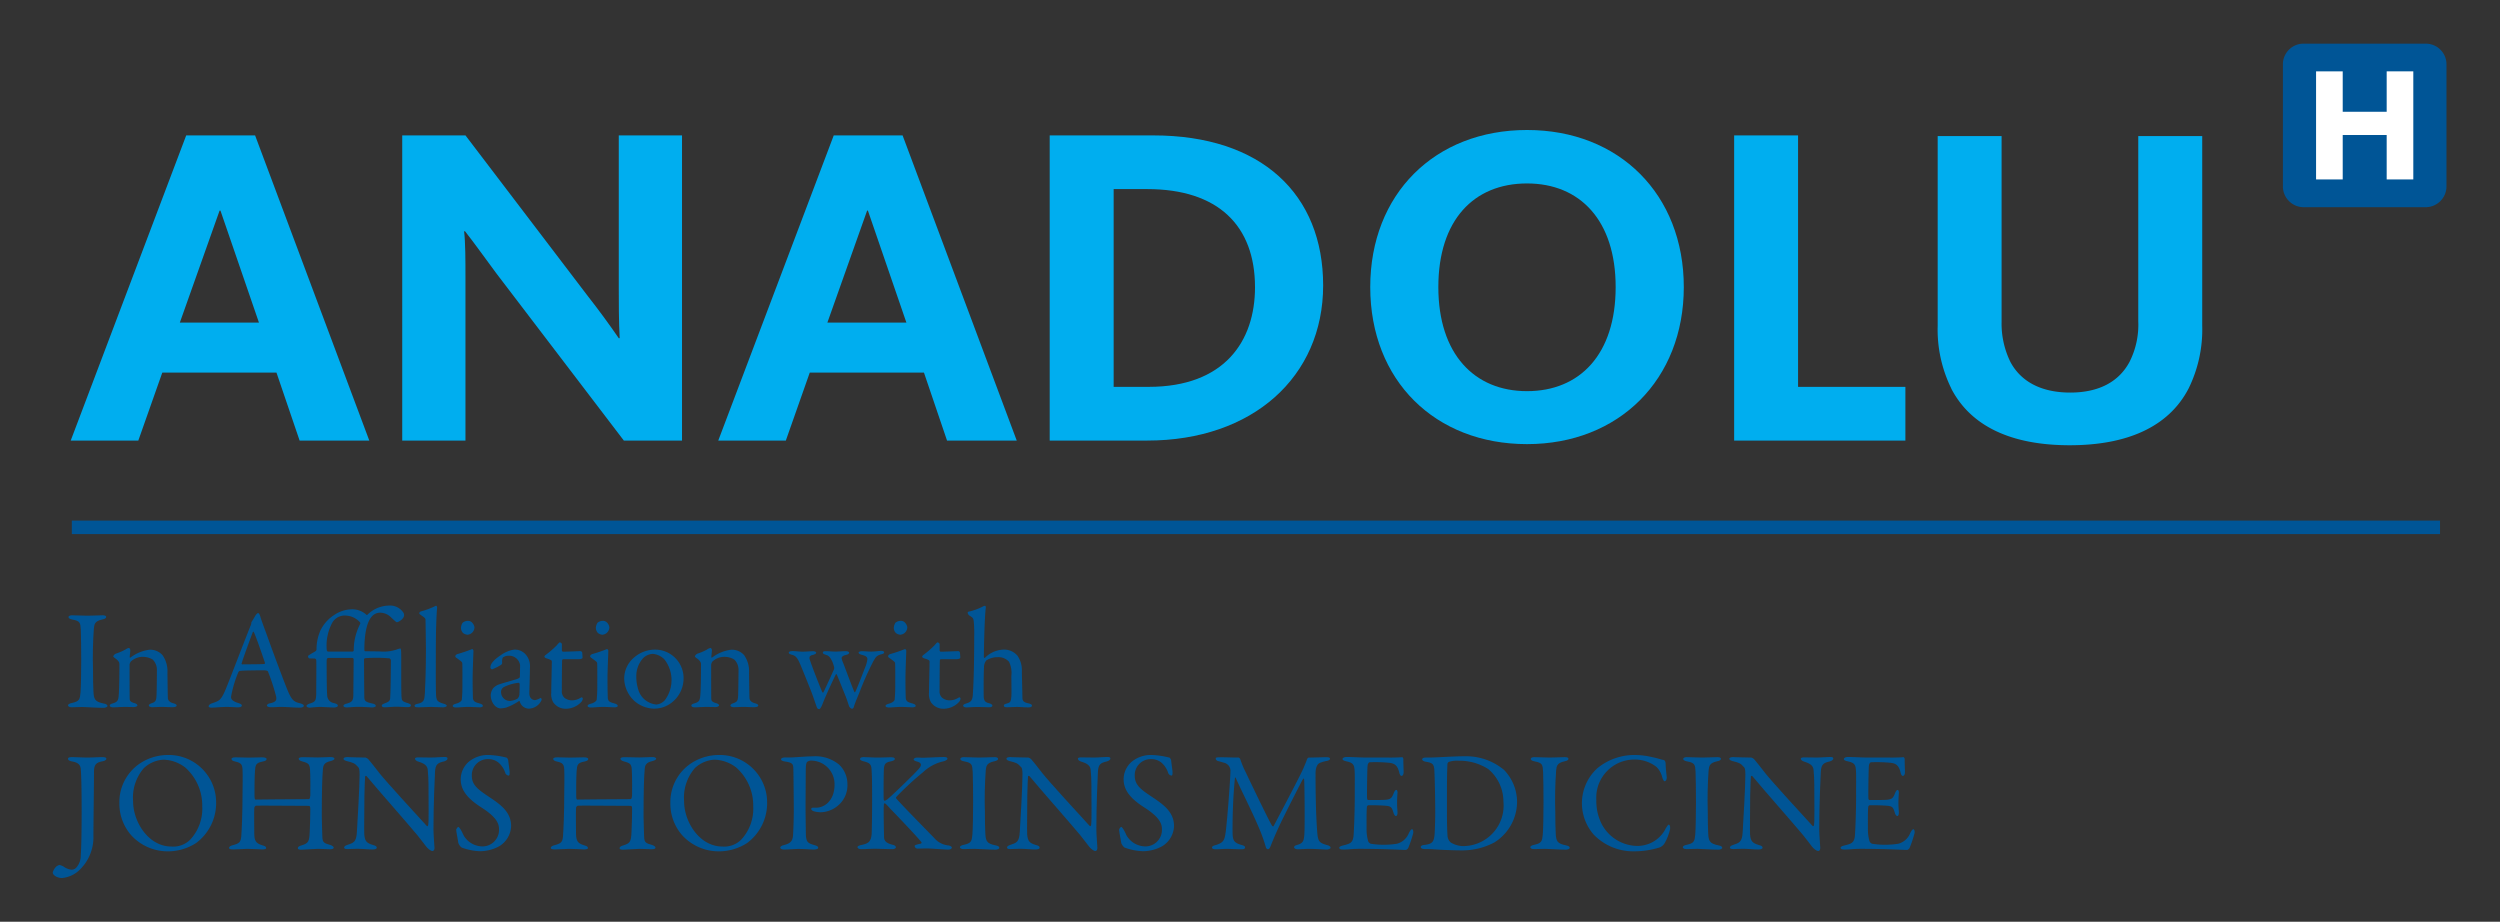 <svg xmlns="http://www.w3.org/2000/svg" id="katman_1" viewBox="0 0 1133.3 417.83"><rect x="0" y="0" width="1133.3" height="417.83" fill="#333333" stroke="none"/><defs><style>.cls-1{fill:none}.cls-2{fill:#00aeef}.cls-3{fill:#fff}.cls-4{fill:#005596}</style></defs><g id="Group_1"><g id="Group_3"><g id="Group_1-2"><path id="Path_1" d="M1101.57 19.98c-.62-.13-1.26-.19-1.89-.19h-55.44c-5.17 0-9.36 4.2-9.36 9.37v55.39a9.454 9.454 0 0 0 9.36 9.38h55.43c5.16-.05 9.32-4.22 9.37-9.38V29.16c0-4.44-3.12-8.27-7.47-9.17" class="cls-4"/><path id="Path_2" d="M1081.93 50.67H1062V32.35h-12.08v48.99H1062V61.2h19.93v20.14H1094v-49h-12.07v18.32Z" class="cls-3"/><path id="Path_3" d="m115.64 61.38 51.77 138.34h-31.59l-10.49-30.81H73.57L62.7 199.72H32.06L84.41 61.38h31.23Zm1.75 84.87L99.94 95.48h-.4l-18.02 50.77h35.87Z" class="cls-2"/><path id="Path_4" d="m282.8 199.72-57.78-75.78c-5.02-6.71-9.41-13.01-14.22-19.11h-.42c.62 5.04.62 13.65.62 20.36v74.53h-28.66V61.37H211l55.46 72.84c4.88 6.22 9.56 12.59 14.04 19.11h.41c-.41-7.35-.41-16.58-.41-23.1V61.37h28.67v138.35h-26.38Z" class="cls-2"/><path id="Path_5" d="m409.16 61.38 51.75 138.34h-31.6l-10.46-30.81h-51.77l-10.85 30.81H325.6l52.35-138.34h31.2Zm1.73 84.87-17.45-50.77h-.36l-18.02 50.77h35.83Z" class="cls-2"/><path id="Path_6" d="M475.85 61.38h46.97c49.06 0 76.99 26.65 76.99 68.02s-31.95 70.32-79.75 70.32h-44.21V61.38Zm44.85 113.99c34.47 0 48.22-20.8 48.22-45.14 0-27.92-16.71-44.51-48.86-44.51h-15.22v89.65h15.86Z" class="cls-2"/><path id="Path_7" d="M621.16 130.13c0-42.12 29.2-71.2 71.07-71.2s71.07 29.28 71.07 71.2-29.4 71.2-71.07 71.2-71.07-28.84-71.07-71.2m111.25 0c0-30.12-16.07-46.97-40.19-46.97s-40.19 16.63-40.19 46.97 16.29 47.19 40.19 47.19 40.19-16.64 40.19-47.19" class="cls-2"/><path id="Path_8" d="M786.12 61.37h28.98v114h48.65v24.35h-77.63V61.37Z" class="cls-2"/><path id="Path_9" d="M884.54 176.06a60.522 60.522 0 0 1-6.15-28.49V61.68h28.97v84.22a39.47 39.47 0 0 0 4.03 18.24c4.85 9.01 14.18 13.82 27.07 13.82s21.99-4.81 26.85-13.82c2.9-5.7 4.28-12.05 4.01-18.44V61.68h28.99v85.89c.3 9.86-1.81 19.64-6.15 28.49-9.09 17.6-28.13 25.78-53.93 25.78s-44.64-8.18-53.73-25.78" class="cls-2"/></g><path id="Rectangle_1" d="M32.56 236h1073.55v6.1H32.56V236Z" class="cls-4"/><g id="Group_2"><path id="Path_10" d="M36.62 285.42c-.19-2.95-.19-3.92-3.78-4.56-1.42-.26-1.8-.71-1.8-1.16s.71-.78 1.61-.78c1.67 0 4.89.19 7.01.19 3.15 0 4.63-.19 6.88-.19 1.03 0 1.6.26 1.6.78s-.64.9-1.67 1.09c-3.73.77-3.67 2.36-3.92 4.12-.45 6.29-.58 12.61-.38 18.91 0 3.54.06 7.53.19 9.58.19 3.48.52 4.69 4.69 5.53 1.16.19 1.67.64 1.67 1.1s-.95.84-1.74.84c-3.28 0-7.84-.38-9.58-.38-1.93 0-2.51.13-4.89.13-1.22 0-1.67-.47-1.67-.9s.64-.84 1.93-1.09c3.21-.71 3.48-1.67 3.73-4.69.19-2.25.32-8.94.32-14.41 0-3.99-.07-11.96-.19-14.08" class="cls-4"/><path id="Path_11" d="M52.57 296.29c1.49-.48 2.94-1.1 4.31-1.86.46-.34.99-.58 1.54-.71.33 0 .64.71.64.95 0 1.1-.26 2.64-.26 3.21 0 .32.32.19.38.19 2.51-1.93 5.48-3.15 8.62-3.54 2.22-.1 4.36.8 5.85 2.44 1.6 2.3 2.39 5.05 2.26 7.85 0 1.22.13 10.8.19 11.71s.78 1.8 2.36 2.25c1.22.32 1.61.64 1.61 1.1s-.9.71-1.93.71c-1.48 0-2.95-.13-4.76-.13-1.61 0-3.6.13-4.43.13-.58 0-1.48-.26-1.48-.78s.71-.84 1.48-1.09c1.54-.58 1.86-1.1 1.99-3.21s.19-9.9.19-11.77c.04-1.78-.66-3.51-1.92-4.76a8.781 8.781 0 0 0-4.12-1.22c-2.1-.09-4.16.64-5.72 2.06-.36.44-.59.98-.64 1.55 0 .84 0 14.66.06 15.44.06.9.32 1.42 2.36 2 .64.19 1.15.58 1.15.95s-.71.77-1.61.77c-.77 0-2.57-.06-3.92-.06-2.36 0-4.26.19-5.34.19-.95 0-1.67-.26-1.67-.84 0-.47.64-.77 1.35-.95 2.12-.64 2.51-1.29 2.7-3.6.19-1.93.32-7.53.32-14.08 0-.71-.13-1.35-1.54-2.51-.84-.58-1.22-.9-1.22-1.09 0-.47.71-1.09 1.16-1.29" class="cls-4"/><path id="Path_12" d="M118.04 279.62c.52 1.74 1.61 4.63 2.84 7.98 3.34 9.39 8.17 22.12 9.26 24.76 2.12 5.27 3.15 5.79 6.04 6.5 1.03.32 1.54.64 1.54 1.09s-.47.84-2.06.84c-2.12 0-5.27-.32-8.1-.32-2.06 0-2.95.13-4.56.13s-1.99-.47-1.99-.78.38-.84 1.54-1.03c3.09-.64 2.84-1.93 2.57-3.28-.98-3.73-2.18-7.41-3.6-11-.06-.26-.32-.64-2.18-.64-3.54 0-9.2.07-10.55.26-.26 0-.58.32-.71.51a51.426 51.426 0 0 0-3.34 11.25c0 .78.26 1.86 3.15 2.77 1.1.32 1.74.71 1.74 1.16 0 .64-.95.84-1.8.84-1.09 0-2.7-.19-5.08-.19s-5.72.32-6.69.32c-1.16 0-1.48-.26-1.48-.64s.44-.95 1.42-1.29c3.21-1.1 4.05-1.29 5.91-5.47 1.48-3.28 8.81-22.69 11.64-29.65.22-.42.35-.88.39-1.35-.02-.18.03-.36.13-.52.58-.77 1.48-2.44 1.93-3.15.44-.51.71-.77 1.03-.77s.52.26 1.03 1.67m2.05 20.84c-1.09-3.28-4.43-12.93-5.02-13.83-.19-.38-.32-.44-.52 0-1.16 3.09-4.5 12.09-5.02 14.08-.08.16-.02.36.14.44.06.03.12.04.18.03 2.57-.06 7.91 0 10.03-.19.15-.12.23-.32.19-.51" class="cls-4"/><path id="Path_13" d="M148.71 298.28c-.45 0-.64.71-.64 1.48 0 1.03 0 13.71.26 15.3a3.592 3.592 0 0 0 3.09 3.67c1.16.32 1.74.64 1.74 1.16s-.9.84-1.86.84c-.84 0-4.76-.26-6.05-.26-2.12 0-4.31.32-4.83.32-.78 0-1.48-.32-1.48-.78 0-.32.64-.84 1.35-1.03 2.84-.84 2.89-1.42 3.08-4.37-.06-2 .13-12.16 0-15.37a.827.827 0 0 0-.71-.71l-2.32-.06c-.44 0-.71-.52-.71-1.16.97-.68 1.98-1.3 3.02-1.86.58-.38.84-.58.84-1.09-.02-2.97.6-5.91 1.8-8.62 1.41-2.87 3.59-5.3 6.3-7.01a14.71 14.71 0 0 1 7.53-2.51c2.55-.16 5.06.73 6.95 2.44.12.14.33.16.47.04.01-.01.03-.02.04-.04 2.48-2.49 5.81-3.96 9.32-4.12 2.61-.31 5.18.79 6.76 2.89.34.42.52.94.52 1.48 0 1.54-2.44 3.15-3.28 3.15-.32 0-1.16-.84-2.44-2a7.138 7.138 0 0 0-5.08-2.32c-1.56-.02-3.03.7-3.99 1.93-1.55 1.8-3.22 6.05-3.22 14.92 0 .19 0 .64.52.64 1.55 0 3.73.06 6.17.06 2.67.29 5.37 0 7.91-.84.55-.24 1.14-.4 1.74-.47.38 0 .38 2.06.38 5.73 0 12.6 0 14.73.19 16.85.13 1.22.84 1.61 2.84 2.19 1.22.47 1.35.64 1.35 1.1s-.71.71-1.48.71c-1.61 0-3.28-.19-5.02-.19-2.12 0-3.99.26-5.47.26-.71 0-1.22-.26-1.22-.77 0-.39.32-.64 1.35-1.03 1.74-.64 2.36-1.16 2.44-2.26.26-3.99.32-15.24.32-17.23-.03-.4-.28-.74-.64-.9-3.68-.32-7.38-.34-11.06-.07-.28.09-.48.35-.47.64 0 1.48.07 15.18.13 16.01 0 2.44-.19 3.09 3.78 3.92 1.15.26 1.42.78 1.42 1.03 0 .47-.84.71-1.61.71s-4.5-.26-6.17-.26c-2.32 0-3.92.26-5.47.26-.7 0-1.42-.26-1.42-.71s.71-.84 1.29-.95c2.84-.77 3.21-1.48 3.21-4.5 0-2.19.13-11.9.13-15.7a.78.78 0 0 0-.58-.58h-11.02Zm11.06-2.9c.29-.01.53-.23.58-.51-.01-4.21 1-8.36 2.95-12.09.05-.24 0-.5-.13-.71a9.272 9.272 0 0 0-7.39-3.02c-2.09.15-3.99 1.3-5.08 3.09a21.986 21.986 0 0 0-2.58 12.47c0 .26.19.77.64.77h11Z" class="cls-4"/><path id="Path_14" d="M190.96 277.12c2.29-.6 4.51-1.44 6.62-2.51.19-.13.58.39.58.64-.19 1.61-.58 8.87-.58 17.49 0 9.39-.13 21.67.19 23.41.26 1.29.51 2.06 3.28 2.84.95.26 1.48.58 1.48.95s-.9.71-1.67.71c-1.55 0-4.31-.19-5.47-.19-1.48 0-4.31.19-5.67.19s-1.8-.19-1.8-.71.7-.77 1.42-.9c2.96-.64 3.09-1.8 3.28-5.02.13-2.44.47-9.39.47-19.55 0-4.76-.19-11.51-.19-13.44 0-.52-.07-.9-1.55-1.8-1.09-.77-1.29-.95-1.29-1.22s.19-.71.9-.9" class="cls-4"/><path id="Path_15" d="M207.68 296.41c2.16-.62 4.28-1.35 6.37-2.19.26 0 .58.64.58.71 0 .71-.38 9.07-.38 12.73s.06 6.31.13 8.55c.06 2.06 1.48 2.19 3.08 2.7 1.03.32 1.42.64 1.42 1.1s-.77.64-1.48.64c-.47 0-3.67-.19-5.02-.19-2.12 0-4.37.26-5.47.26s-1.67-.26-1.67-.71.47-.71 1.54-1.03c1.48-.38 2.44-1.16 2.58-1.8.2-2.2.29-4.41.26-6.62 0-.13.06-9.26-.07-10.03-.06-.47-.77-.95-2.63-2.32-.39-.26-.52-.47-.52-.71 0-.47.58-.95 1.29-1.1m7.38-11.82a3.43 3.43 0 0 1-3.09 3.15c-.75-.04-1.46-.31-2.06-.77-.61-.63-.95-1.48-.95-2.36.04-.83.3-1.63.77-2.32.71-.57 1.6-.87 2.51-.84 1.74 0 2.84 2 2.84 3.15" class="cls-4"/><path id="Path_16" d="M238.93 297.51a8.11 8.11 0 0 1 1.29 5.34c0 2.51-.26 10.61-.26 11.32 0 2.96 2.06 3.21 2.58 3.21.87-.16 1.69-.48 2.44-.95.19-.12.26 0 .38.19.14.19.21.41.19.64a6.561 6.561 0 0 1-5.79 3.99 4.33 4.33 0 0 1-4.12-3.21c0-.07-.26-.33-.38-.26a25.117 25.117 0 0 1-5.79 2.96c-.84.23-1.7.35-2.57.38-2.26 0-4.44-2.77-4.44-5.98.04-1.2.47-2.35 1.22-3.28.71-.74 1.6-1.29 2.57-1.61.95-.38 6.11-1.8 7.53-2.25 1.42-.45 1.86-.78 1.86-1.16.07-.58.13-4.5.13-5.28-.34-2.5-2.5-4.34-5.02-4.31-.93-.04-1.85.2-2.64.71-.38.19-.58 1.35-.47 2.64-.06.27-.19.51-.38.71-1.32.85-2.72 1.56-4.18 2.12a.956.956 0 0 1-.77-.84c0-1.86 1.8-3.66 4.83-5.67 1.77-1.28 3.82-2.11 5.98-2.44 2.33-.1 4.54 1.05 5.79 3.02m-4.25 19.17c.39-.46.65-1.02.78-1.61.13-1.54.13-3.73.13-5.02a.626.626 0 0 0-.52-.52c-2.3.24-4.54.9-6.62 1.93-.88.48-1.39 1.44-1.29 2.44a4.014 4.014 0 0 0 4.05 3.86 8.25 8.25 0 0 0 3.48-1.09" class="cls-4"/><path id="Path_17" d="M263.18 295.15c.07 0 .71.32.71.52.11.81.17 1.63.19 2.44 0 .58-1.22.71-1.67.71h-7.01c-.27.01-.49.19-.58.44-.07 1.29-.13 10.74-.13 13.83a3.95 3.95 0 0 0 1.09 3.15c1.09.91 2.51 1.35 3.92 1.22a7.01 7.01 0 0 0 3.15-.95c.58-.32.71-.38.95-.38.06 0 .38.13.38.71-.11.62-.42 1.19-.9 1.61a9.65 9.65 0 0 1-6.88 2.84 6.76 6.76 0 0 1-5.67-3.02 7.593 7.593 0 0 1-.84-4.26c0-2.36.26-12.03.26-14.28 0-.47-1.16-.9-2.45-1.29-.51-.19-.9-.51-.9-.7.04-.28.17-.53.38-.71 1.83-1.34 3.55-2.82 5.15-4.43.77-.9 1.22-1.42 1.48-1.42.38.11.71.36.9.71v3.02c.04.27.25.47.52.52 1.42 0 7.65-.26 7.91-.26" class="cls-4"/><path id="Path_18" d="M268.82 296.41c2.16-.62 4.28-1.35 6.37-2.19.26 0 .58.64.58.71 0 .71-.38 9.07-.38 12.73s.06 6.31.13 8.55c.06 2.06 1.48 2.19 3.08 2.7 1.03.32 1.42.64 1.42 1.1s-.78.64-1.48.64c-.47 0-3.67-.19-5.02-.19-2.13 0-4.37.26-5.47.26s-1.67-.26-1.67-.71.47-.71 1.54-1.03c1.48-.38 2.44-1.16 2.58-1.8.2-2.2.29-4.41.26-6.62 0-.13.06-9.26-.07-10.03-.06-.47-.77-.95-2.63-2.32-.39-.26-.52-.47-.52-.71 0-.47.58-.95 1.29-1.1m7.39-11.82a3.43 3.43 0 0 1-3.09 3.15c-.75-.04-1.46-.31-2.06-.77-.61-.63-.95-1.48-.95-2.36a4.5 4.5 0 0 1 .78-2.32c.71-.57 1.6-.87 2.51-.84 1.74 0 2.84 2 2.84 3.15" class="cls-4"/><path id="Path_19" d="M309.87 307.61a13.84 13.84 0 0 1-5.6 11.06c-2.3 1.73-5.1 2.63-7.98 2.57-3.15-.12-6.16-1.3-8.55-3.34a14.245 14.245 0 0 1-4.76-9.84 12.4 12.4 0 0 1 4.51-10.03c2.64-2.3 6.02-3.56 9.52-3.54 7.13.02 12.89 5.82 12.87 12.95v.18m-18.28-9.34a12.098 12.098 0 0 0-3.15 8.23c-.03 1.94.23 3.86.78 5.72a9.45 9.45 0 0 0 8.36 7.14c1.54-.16 2.95-.93 3.92-2.12 3.99-5.5 3.86-12.97-.32-18.33a8.121 8.121 0 0 0-5.4-2.51 6.83 6.83 0 0 0-4.18 1.86" class="cls-4"/><path id="Path_20" d="M316.23 296.29c1.49-.48 2.94-1.1 4.31-1.86.46-.34.99-.58 1.54-.71.33 0 .64.71.64.95 0 1.1-.26 2.64-.26 3.21 0 .32.32.19.38.19 2.51-1.93 5.48-3.15 8.62-3.54 2.22-.1 4.36.8 5.85 2.44 1.6 2.3 2.39 5.05 2.26 7.85 0 1.22.13 10.8.19 11.71.06.9.77 1.8 2.36 2.25 1.22.32 1.61.64 1.61 1.1s-.9.71-1.93.71c-1.48 0-2.95-.13-4.76-.13-1.61 0-3.6.13-4.44.13-.58 0-1.48-.26-1.48-.78s.71-.84 1.48-1.09c1.55-.58 1.89-1.1 2-3.21.1-2.12.19-9.9.19-11.77.04-1.78-.66-3.51-1.93-4.76a8.781 8.781 0 0 0-4.12-1.22c-2.1-.09-4.16.64-5.72 2.06-.36.44-.59.98-.64 1.55 0 .84 0 14.66.06 15.44.06.9.32 1.42 2.36 2 .64.19 1.15.58 1.15.95s-.71.77-1.61.77c-.77 0-2.57-.06-3.92-.06-2.36 0-4.26.19-5.34.19-.95 0-1.67-.26-1.67-.84 0-.47.64-.77 1.35-.95 2.12-.64 2.51-1.29 2.7-3.6.19-1.93.32-7.53.32-14.08 0-.71-.13-1.35-1.54-2.51-.84-.58-1.22-.9-1.22-1.09 0-.47.71-1.09 1.16-1.29" class="cls-4"/><path id="Path_21" d="M368.32 295.19c1.16 0 1.67.38 1.67.7s-.52.78-1.6 1.03c-1.42.26-1.74 1.03-1.16 2.51.77 2.51 5.08 13.5 5.53 14.28.19.38.47.32.58 0 .71-1.42 3.21-6.88 4.5-9.77.21-.4.32-.84.32-1.29-.21-1.07-.56-2.11-1.03-3.09-.7-1.29-1.22-2.32-2.7-2.7-.84-.26-1.42-.51-1.42-1.03s.47-.64 1.55-.64c.9 0 2.84.19 4.31.19 1.16 0 3.09-.19 4.5-.19.95 0 1.55.32 1.55.7s-.47.84-1.55 1.03c-1.67.39-1.86 1.16-1.86 1.42.16.8.42 1.58.77 2.32.39.95 3.6 9.71 4.95 12.86.13.47.39.32.58-.06 1.1-2.32 3.02-7.47 4.31-10.74.53-1.23.9-2.53 1.09-3.86 0-.64-.13-1.42-2.51-2-.58-.19-1.48-.44-1.48-1.03 0-.39.84-.64 1.48-.64s3.02.19 3.99.19c2.12 0 3.73-.32 4.76-.32.78 0 1.35.26 1.35.64 0 .58-.71.78-1.48.95-2.12.64-2.36 1.35-3.41 3.09-2.32 4.49-4.38 9.1-6.17 13.82-1.09 2.7-2.06 4.83-2.7 6.95-.19.64-.52.77-.84.77s-.84-.45-1.22-.95c-.26-.71-1.03-3.21-1.67-4.76-.84-2.06-2.89-7.2-3.99-9.84a.273.273 0 0 0-.47.07c-1.54 3.21-3.92 8.17-5.85 12.99-.26.71-1.03 2.64-1.6 2.64s-.9-.19-1.16-.95c-.13-.32-.95-2.7-1.93-5.53-.47-1.29-4.18-10.61-5.53-13.77-1.03-2.36-1.8-3.85-3.6-4.31-.9-.19-1.61-.58-1.61-.95 0-.58.64-.77 1.86-.77 1.1 0 2.96.26 4.37.26 1.61 0 3.41-.19 4.5-.19" class="cls-4"/><path id="Path_22" d="M403.89 296.41c2.16-.62 4.28-1.35 6.37-2.19.26 0 .58.64.58.71 0 .71-.38 9.07-.38 12.73s.06 6.31.13 8.55c.06 2.06 1.48 2.19 3.08 2.7 1.03.32 1.42.64 1.42 1.1s-.78.64-1.48.64c-.47 0-3.67-.19-5.02-.19-2.12 0-4.37.26-5.47.26s-1.67-.26-1.67-.71.47-.71 1.54-1.03c1.48-.38 2.44-1.16 2.58-1.8.2-2.2.29-4.41.26-6.62 0-.13.06-9.26-.07-10.03-.06-.47-.77-.95-2.63-2.32-.39-.26-.52-.47-.52-.71 0-.47.58-.95 1.29-1.1m7.38-11.82a3.43 3.43 0 0 1-3.09 3.15c-.75-.04-1.46-.31-2.06-.77-.61-.63-.95-1.48-.95-2.36.04-.83.3-1.63.77-2.32.71-.57 1.6-.87 2.51-.84 1.74 0 2.84 2 2.84 3.15" class="cls-4"/><path id="Path_23" d="M434.43 295.15c.07 0 .7.32.7.52.11.81.17 1.63.19 2.44 0 .58-1.22.71-1.67.71h-7.01c-.27.01-.5.19-.58.44-.07 1.29-.13 10.74-.13 13.83a3.95 3.95 0 0 0 1.09 3.15c1.09.91 2.51 1.35 3.92 1.22a7.01 7.01 0 0 0 3.15-.95c.58-.32.7-.38.95-.38.06 0 .38.13.38.71-.11.62-.42 1.19-.9 1.61a9.65 9.65 0 0 1-6.88 2.84 6.76 6.76 0 0 1-5.67-3.02 7.593 7.593 0 0 1-.84-4.26c0-2.36.26-12.03.26-14.28 0-.47-1.16-.9-2.45-1.29-.51-.19-.9-.51-.9-.7.04-.28.17-.53.38-.71 1.83-1.34 3.55-2.82 5.15-4.43.77-.9 1.22-1.42 1.48-1.42.38.11.71.36.9.71v3.02c.04.27.25.47.52.52 1.42 0 7.65-.26 7.91-.26" class="cls-4"/><path id="Path_24" d="M461.37 297.44c1.34 2.06 1.99 4.49 1.86 6.95.07 4.05.19 8.04.26 11.9 0 1.61.84 2.12 2.51 2.51 1.29.26 1.8.64 1.8 1.03 0 .58-.51.84-1.74.84-2.18 0-2.89-.19-5.08-.19-1.48 0-2.77.13-4.63.13-.95 0-1.29-.32-1.29-.78s.58-.7 1.35-.9c1.61-.51 1.8-.7 2.06-3.15.13-1.22 0-8.29 0-9.32.27-2.2-.09-4.43-1.03-6.43a6.473 6.473 0 0 0-5.2-2.12c-1.82-.02-3.61.49-5.14 1.48-.69.9-1.06 2.01-1.03 3.15-.19 2.7-.19 11.06-.13 13.38.13 2.12 1.03 2.51 2.51 2.89.9.26 1.42.71 1.42 1.03 0 .58-.71.78-1.61.78-.52 0-3.74-.13-5.28-.13s-3.78.19-4.89.19c-.58 0-1.48-.19-1.48-.84 0-.32.52-.7 1.87-1.09 1.67-.58 2.32-1.29 2.51-3.67.19-2.7.64-10.16.64-26.62.07-2.19 0-4.38-.19-6.57-.19-1.67-.32-1.8-2.12-2.95-.39-.32-.62-.79-.64-1.29 0-.14.07-.27.19-.32a27.13 27.13 0 0 0 6.43-2.25c.37-.23.79-.4 1.22-.47.26 0 .38.51.38.71-.64 4.63-.9 20.64-.9 22.51 0 .39.39.47.47.39 2.15-2.2 5.03-3.53 8.1-3.73 2.62-.21 5.18.9 6.82 2.95" class="cls-4"/><path id="Path_25" d="M25.37 392.94c.45-.38.97-.66 1.54-.84.7.15 1.37.41 1.99.78a7.26 7.26 0 0 0 3.34 1.35c1.02.09 2-.38 2.58-1.22a8.146 8.146 0 0 0 1.8-5.34c.26-3.99.39-10.94.39-20.07s-.13-15.82-.39-18.91c-.12-1.29-.51-2.89-3.78-3.48-1.48-.26-2-.71-2-1.22s.51-.77 1.74-.77c2 0 4.31.19 7.14.19 2.26 0 4.76-.19 6.75-.19.78 0 1.74.13 1.74.64 0 .64-.58 1.03-1.93 1.29-2.58.52-3.67 1.42-3.67 4.69 0 5.27-.26 23.61-.26 29.14.18 6.09-2.36 11.93-6.93 15.96a13.198 13.198 0 0 1-7.33 3.09c-2.12 0-4.18-1.29-4.18-2.51.26-.97.77-1.86 1.48-2.57" class="cls-4"/><path id="Path_26" d="M97.97 363.55c.18 7.34-3.23 14.3-9.13 18.65a23.615 23.615 0 0 1-12.67 3.73c-6.36.04-12.44-2.63-16.72-7.33-3.5-4.03-5.4-9.2-5.34-14.54-.14-6.77 2.96-13.2 8.36-17.3 3.83-2.83 8.43-4.4 13.19-4.5 11.87-.44 21.86 8.82 22.3 20.69 0 .19.01.39.01.58m-32.62-15.49a20.474 20.474 0 0 0-5.02 15.13c0 9.58 7.09 20.58 17.37 20.58 3.15.25 6.25-.88 8.51-3.09 3.81-4.11 5.78-9.59 5.47-15.18.11-6.73-2.74-13.17-7.78-17.62a17.04 17.04 0 0 0-9.64-3.48c-3.3.14-6.44 1.44-8.87 3.67" class="cls-4"/><path id="Path_27" d="M116.04 362.46c3.78 0 12.54-.19 23.93-.19.38 0 .58-.38.7-1.67.06-.84.06-9.26-.12-11.77-.19-2.36-.64-2.89-3.54-3.66-.9-.26-1.61-.64-1.61-1.22 0-.47.64-.71 2-.71.84 0 4.95.13 6.57.13 2.18 0 5.14-.19 5.85-.19 1.03 0 1.8.26 1.8.77 0 .32-.52.78-1.89 1.09-2.69.64-3.21 1.8-3.34 3.67-.33 3.28-.52 10.29-.52 21.23 0 2.84.26 8.55.26 9.52.13 2.51.78 2.77 3.67 3.6.9.32 1.48.77 1.48 1.22s-.58.71-1.8.71c-1.03 0-3.35-.19-5.34-.19-1.42 0-6.24.38-7.53.38-.95 0-1.61-.13-1.61-.71s.71-.95 1.42-1.16c3.48-1.03 3.78-1.74 3.99-6.31.13-2.7.26-7.13.26-10.35 0-1.16-.26-1.35-.77-1.35-9.97 0-22.64-.19-23.93-.06-.41.22-.68.63-.7 1.1-.13 1.67 0 9.9 0 11.77.06 3.02.77 4.18 3.47 5.02 1.42.39 1.86.64 1.93 1.29.06.52-1.03.64-1.86.64-.47 0-4.37-.26-6.69-.26-1.48 0-4.18.26-6.36.26-1.42 0-1.93-.26-1.93-.64 0-.64.78-1.03 1.48-1.22 3.28-.84 3.78-1.48 4.06-3.99.19-2.63.58-9.9.58-20.39 0-1.16.13-7.09 0-9.91-.12-2.19-.51-3.09-3.21-3.67-1.35-.26-1.8-.71-1.8-1.22s.84-.71 1.89-.71c1.8 0 4.17.13 5.85.13 2.7 0 4.63-.13 6.11-.13 1.36 0 2.06.32 2.06.71 0 .64-.51.95-1.86 1.22-3.02.58-3.22 1.54-3.41 4.26-.2 2.12-.26 10.61-.2 11.71.07 1.22.26 1.29.71 1.29" class="cls-4"/><path id="Path_28" d="M157.84 343.23c1.42 0 4.57.19 7.85.19.53.13 1 .42 1.35.84.95 1.16 2.58 3.08 5.08 6.37 2.9 3.67 17.04 19.1 21.36 23.8.38.38.64-.26.64-.47.32-2.06.13-8.98.13-18.27 0-2.19-.13-4.43-.32-6.43-.07-1.35-.52-2.89-4.05-3.92-1.29-.39-1.74-.9-1.74-1.42s.9-.58 1.67-.58c1.67 0 3.48.07 5.53.07 2.32 0 4.37-.26 6.05-.26 1.1 0 1.48.19 1.48.71 0 .38-.38.95-1.54 1.29-2.77.64-3.93 1.22-4.12 4.69-.13 2.32-.71 14.99-.71 26.05 0 2.7.47 7.53.47 8.55 0 .64-.32 1.35-.9 1.35-.9 0-2.32-1.29-2.89-2.06-1.09-1.35-2.25-3.02-3.99-5.14-6.05-7.21-17.18-19.75-22.96-26.69-.26-.32-.71-.19-.71.13-.06 1.74-.26 3.54-.32 8.55 0 5.79-.19 15.7-.06 17.69.26 2.95.95 3.92 4.05 4.82 1.35.32 1.61.77 1.61 1.16 0 .64-.84.84-2.06.84-1.86 0-4.57-.32-6.88-.32-1.42 0-3.09.13-4.18.13-.9 0-1.67-.06-1.67-.71 0-.51.64-.9 1.29-1.1 3.02-1.03 4.26-1.28 4.5-6.05.32-5.2 1.22-20.64 1.22-26 0-2.32-.32-2.89-.47-3.09-1.8-2.12-2.51-2.18-5.4-2.95-.71-.19-1.42-.52-1.42-1.03s.64-.78 2.12-.78" class="cls-4"/><path id="Path_29" d="M229.61 343.42c.38.13.77 1.09.77 1.22.13 1.22.64 4.95.64 5.2 0 1.09 0 1.74-.47 1.74a1.78 1.78 0 0 1-1.54-1.35c-.61-1.8-1.7-3.41-3.15-4.63a7.356 7.356 0 0 0-4.57-1.48 7.236 7.236 0 0 0-7.4 7.06v.47c0 4.57 3.28 6.56 8.94 10.35 4.95 3.34 8.87 6.69 8.87 12.48-.13 3.71-2.11 7.12-5.27 9.07-2.67 1.5-5.68 2.29-8.75 2.32-2.88-.08-5.73-.65-8.43-1.67a4.768 4.768 0 0 1-1.48-2.06c-.32-2.19-.95-5.02-.95-6.05 0-.26.64-1.22.9-1.22.52 0 1.48 1.67 2.36 3.67a9.977 9.977 0 0 0 8.36 5.15c4.14.16 7.62-3.07 7.78-7.2v-.58c0-2.7-1.29-5.59-8.04-9.9-5.47-3.54-9.33-7.27-9.33-12.74.01-3 1.3-5.85 3.54-7.85 2.66-2.22 6.06-3.34 9.52-3.15 2.58.13 5.15.52 7.65 1.16" class="cls-4"/><path id="Path_30" d="M261.89 362.46c3.78 0 12.54-.19 23.93-.19.38 0 .58-.38.71-1.67.06-.84.06-9.26-.13-11.77-.19-2.36-.64-2.89-3.54-3.66-.9-.26-1.61-.64-1.61-1.22 0-.47.64-.71 1.99-.71.84 0 4.95.13 6.56.13 2.19 0 5.14-.19 5.85-.19 1.03 0 1.8.26 1.8.77 0 .32-.51.78-1.86 1.09-2.7.64-3.21 1.8-3.34 3.67-.32 3.28-.52 10.29-.52 21.23 0 2.84.26 8.55.26 9.52.13 2.51.78 2.77 3.67 3.6.9.32 1.48.77 1.48 1.22s-.58.71-1.8.71c-1.03 0-3.34-.19-5.34-.19-1.42 0-6.24.38-7.52.38-.95 0-1.61-.13-1.61-.71s.71-.95 1.42-1.16c3.48-1.03 3.78-1.74 3.99-6.31.13-2.7.26-7.13.26-10.35 0-1.16-.26-1.35-.78-1.35-9.97 0-22.64-.19-23.93-.06-.41.22-.68.63-.71 1.1-.13 1.67 0 9.9 0 11.77.07 3.02.77 4.18 3.48 5.02 1.42.39 1.86.64 1.93 1.29.06.52-1.03.64-1.86.64-.47 0-4.37-.26-6.69-.26-1.48 0-4.18.26-6.37.26-1.42 0-1.93-.26-1.93-.64 0-.64.77-1.03 1.48-1.22 3.28-.84 3.78-1.48 4.05-3.99.19-2.63.58-9.9.58-20.39 0-1.16.13-7.09 0-9.91-.13-2.19-.51-3.09-3.21-3.67-1.35-.26-1.8-.71-1.8-1.22s.84-.71 1.86-.71c1.8 0 4.18.13 5.85.13 2.7 0 4.63-.13 6.11-.13 1.35 0 2.06.32 2.06.71 0 .64-.51.95-1.86 1.22-3.02.58-3.21 1.54-3.41 4.26-.19 2.12-.26 10.61-.19 11.71.06 1.22.26 1.29.71 1.29" class="cls-4"/><path id="Path_31" d="M347.75 363.55c.18 7.34-3.23 14.3-9.13 18.65a23.623 23.623 0 0 1-12.68 3.73c-6.36.04-12.44-2.63-16.72-7.33-3.5-4.03-5.4-9.2-5.33-14.54-.15-6.77 2.96-13.2 8.35-17.3 3.83-2.83 8.43-4.4 13.19-4.5 11.88-.44 21.86 8.82 22.31 20.7 0 .19.01.39.01.58m-32.62-15.5a20.474 20.474 0 0 0-5.02 15.13c0 9.58 7.09 20.58 17.36 20.58 3.15.24 6.25-.88 8.51-3.09 3.81-4.11 5.78-9.59 5.47-15.18.11-6.73-2.74-13.17-7.79-17.62a17.04 17.04 0 0 0-9.64-3.48c-3.3.14-6.44 1.44-8.87 3.67" class="cls-4"/><path id="Path_32" d="M367.8 344.77c-.66.01-1.31.21-1.86.58-.26.19-.58.95-.64 2.51-.06 1.35-.06 9.32-.13 16.72 0 5.85.13 11.25.13 12.86.07 4.18.58 4.69 3.86 5.67 1.22.32 1.74.64 1.74 1.22s-1.16.78-2.12.78c-1.61 0-3.92-.26-6.75-.26-1.87 0-4.5.26-6.5.26-1.09 0-1.8-.32-1.8-.9 0-.44.64-.83 1.29-1.03 3.6-.84 4.31-2.06 4.5-4.76.21-3.88.31-7.76.32-11.64 0-2.12-.13-15.76-.19-17.81-.06-2.32 0-3.21-3.6-3.73-1.29-.19-2-.58-2-.95 0-.52.64-.84 1.48-.9.47-.07 1.54 0 2.12 0 2.57 0 7.53-.52 10.74-.52 4.35-.34 8.66 1.01 12.03 3.78a12.23 12.23 0 0 1 3.73 8.75c.2 3.85-1.48 7.57-4.5 9.97a12.522 12.522 0 0 1-7.39 2.84c-1.15.01-2.3-.14-3.41-.47-.78-.32-1.1-.64-1.1-1.03 0-.26.26-.58.78-.58h1.61c3.41 0 8.17-3.02 8.17-10.4.14-5.89-4.51-10.78-10.41-10.93h-.08" class="cls-4"/><path id="Path_33" d="M391.6 343.23c1.54 0 4.26.19 6.31.19 1.93 0 4.44-.13 5.98-.13 1.09 0 1.74.19 1.74.77s-.84.83-1.86 1.09c-2.19.45-2.95 1.03-3.09 3.54-.13 2.51-.19 12.93-.06 13.83.06.26.19.47.47.47s.9-.47.95-.47c2.06-1.55 12.35-11.58 14.34-13.83 1.67-1.86 1.42-2.89-.7-3.47-.78-.26-1.48-.47-1.48-.95s.71-.84 1.67-.84c1.22 0 1.29.07 2.44.07 1.55 0 7.72-.33 9.52-.33 1.16 0 1.67.26 1.67.77 0 .38-.77.9-1.74 1.16-3.5.78-6.72 2.49-9.32 4.95-4.28 3.5-8.34 7.25-12.16 11.25-.13.39-.19.47 0 .64 1.42 1.8 12.34 12.93 17.17 17.88a9.74 9.74 0 0 0 6.76 3.47c.7.19 1.28.64 1.28.9 0 .64-.9.95-1.61.95-1.74 0-7.65-.51-9.38-.51-2.32 0-3.03.06-4.51.06-.69.04-1.28-.47-1.35-1.16 0-.32.26-.58 2.77-1.09.26-.06.47-.47.32-.64-1.93-2.45-10.55-11.51-13.89-14.92-1.74-1.89-2.36-2.7-2.89-2.7-.32 0-.26.84-.32 1.35-.13 1.22.06 11.64.13 14.02.07 1.67.95 2.64 3.86 3.41 1.16.25 1.48.71 1.48 1.15s-.64.84-1.67.84c-1.42 0-5.91-.19-7.91-.19s-4.18.19-6.24.19c-.7 0-1.54-.38-1.54-.84 0-.58.52-.77 1.86-1.09 3.15-.64 4.37-1.55 4.56-5.34.07-2.19.19-8.23.19-15.18 0-10.29-.13-11.45-.26-13.76-.13-2.31-.95-2.95-3.54-3.6-1.48-.39-1.67-.78-1.67-1.09 0-.58.78-.84 1.74-.84" class="cls-4"/><path id="Path_34" d="M440.92 349.73c-.19-2.95-.19-3.92-3.78-4.57-1.42-.26-1.8-.7-1.8-1.16s.7-.77 1.61-.77c1.67 0 4.89.19 7.01.19 3.15 0 4.63-.19 6.88-.19 1.03 0 1.61.26 1.61.77s-.64.9-1.67 1.09c-3.73.78-3.67 2.36-3.92 4.12-.45 6.29-.58 12.61-.38 18.91 0 3.54.06 7.53.19 9.58.19 3.48.52 4.69 4.69 5.53 1.16.19 1.67.64 1.67 1.1s-.95.84-1.74.84c-3.28 0-7.84-.38-9.58-.38-1.93 0-2.51.13-4.88.13-1.22 0-1.67-.47-1.67-.9s.64-.84 1.93-1.09c3.21-.7 3.47-1.67 3.73-4.69.19-2.25.32-8.94.32-14.41 0-3.99-.07-11.96-.19-14.08" class="cls-4"/><path id="Path_35" d="M458.35 343.23c1.42 0 4.56.19 7.85.19.53.13 1 .42 1.35.84.95 1.16 2.58 3.08 5.08 6.37 2.89 3.67 17.02 19.1 21.36 23.8.38.38.64-.26.64-.47.32-2.06.13-8.98.13-18.27 0-2.19-.13-4.43-.32-6.43-.07-1.35-.52-2.89-4.06-3.92-1.29-.39-1.74-.9-1.74-1.42s.91-.58 1.67-.58c1.67 0 3.47.07 5.53.07 2.32 0 4.37-.26 6.05-.26 1.09 0 1.48.19 1.48.71 0 .38-.39.95-1.55 1.29-2.77.64-3.92 1.22-4.11 4.69-.13 2.32-.71 14.99-.71 26.05 0 2.7.47 7.53.47 8.55 0 .64-.32 1.35-.9 1.35-.9 0-2.32-1.29-2.89-2.06-1.09-1.35-2.26-3.02-3.99-5.14-6.05-7.21-17.17-19.75-22.96-26.69-.26-.32-.71-.19-.71.13-.07 1.74-.26 3.54-.32 8.55 0 5.79-.19 15.7-.06 17.69.26 2.95.95 3.92 4.05 4.82 1.35.32 1.61.77 1.61 1.16 0 .64-.84.84-2.06.84-1.89 0-4.57-.32-6.88-.32-1.42 0-3.08.13-4.18.13-.9 0-1.67-.06-1.67-.71 0-.51.64-.9 1.29-1.1 3.02-1.03 4.26-1.28 4.5-6.05.32-5.2 1.22-20.64 1.22-26 0-2.32-.32-2.89-.47-3.09-1.8-2.12-2.51-2.18-5.4-2.95-.7-.19-1.42-.52-1.42-1.03s.64-.78 2.12-.78" class="cls-4"/><path id="Path_36" d="M530.12 343.42c.38.13.77 1.09.77 1.22.13 1.22.64 4.95.64 5.2 0 1.09 0 1.74-.47 1.74a1.78 1.78 0 0 1-1.54-1.35c-.61-1.8-1.7-3.41-3.15-4.63a7.356 7.356 0 0 0-4.57-1.48 7.236 7.236 0 0 0-7.4 7.06v.47c0 4.57 3.28 6.56 8.94 10.35 4.95 3.34 8.87 6.69 8.87 12.48-.13 3.71-2.11 7.12-5.27 9.07-2.68 1.5-5.69 2.29-8.75 2.32-2.88-.08-5.73-.65-8.43-1.67a4.768 4.768 0 0 1-1.48-2.06c-.32-2.19-.95-5.02-.95-6.05 0-.26.64-1.22.9-1.22.52 0 1.48 1.67 2.36 3.67a9.977 9.977 0 0 0 8.36 5.15c4.14.16 7.62-3.07 7.78-7.2v-.58c0-2.7-1.29-5.59-8.04-9.9-5.47-3.54-9.33-7.27-9.33-12.74.01-3 1.3-5.85 3.54-7.85 2.66-2.22 6.06-3.34 9.52-3.15 2.58.13 5.15.52 7.65 1.16" class="cls-4"/><path id="Path_37" d="M552.95 343.29c4.18 0 4.89.13 8.62.13.33.19.58.48.7.84.67 2.01 1.48 3.97 2.45 5.85 3.6 7.59 11.06 23.03 11.96 24.24.13.19.52.39.64.19.58-1.09 12.6-23.8 13.64-26.48.07-.26 1.1-2.44 1.48-3.73.13-.37.38-.69.71-.9 2.32 0 7.53-.19 8.1-.19.84 0 1.67.13 1.67.71 0 .44-.52.84-1.67 1.03-.99.18-1.96.47-2.89.84-.95.38-2 1.6-2 4.95 0 17.88.71 26.05.9 27.85.39 2.89 1.1 3.54 4.18 4.44 1.16.25 1.74.77 1.74 1.22s-.9.84-1.86.84c-.7 0-5.67-.32-8.04-.32-1.22 0-3.35.19-4.89.19-.71 0-1.74-.26-1.74-.9s.77-.9 1.67-1.16c2.64-.77 2.77-2.25 2.96-4.63.26-2.89.13-21.55-.07-24.82-.06-.26-.26-.84-.51-.39-.84 1.42-8.04 15.56-10.55 20.84-1.42 3.03-2.75 6.09-3.99 9.2-.71 1.87-1.03 1.8-1.48 1.8s-.78-.52-.95-1.22c-.67-2.31-1.46-4.59-2.36-6.82-3.47-8.51-8.75-18.65-11.12-24.11-.19-.47-.39-.52-.47.19-.77 8.25-1.11 16.54-1.03 24.83.13 3.28.64 4.18 3.92 5.2 1.42.38 1.74.64 1.74 1.22s-.7.78-1.74.78c-2.06 0-4.76-.19-6.43-.19-1.54 0-3.54.19-5.14.19-.95 0-1.67-.19-1.67-.9 0-.26.45-.71 1.29-.9 3.99-1.16 4.37-2.25 4.89-5.91.64-4.43 2.06-22.96 2.19-27.78a3.784 3.784 0 0 0-2.89-3.74c-1.1-.32-1.93-.58-2.77-.78-.47-.13-1.03-.58-1.03-1.03 0-.64.47-.64 1.86-.64" class="cls-4"/><path id="Path_38" d="M629.67 343.43c2.12 0 4.95-.07 5.91-.19.19-.07.52.39.58.71 0 2.96.13 4.83.13 6.11 0 .9-.38 1.67-.95 1.67s-.9-.9-1.03-1.55c-.84-3.41-2.25-4.05-4.31-4.37-3.04-.3-6.09-.38-9.13-.26-.13 0-.84.32-.95 1.8-.13 1.61-.32 13.71-.19 14.66.07.26.13.64.47.64h4.18c6.05 0 6.3-.26 7.46-3.21.38-.95.77-1.35 1.16-1.35s.58.9.51 1.42c-.13 1.8-.19 3.09-.19 4.63 0 1.74.13 2.63.19 3.92.07 1.16-.26 1.86-.7 1.86s-.9-.71-1.09-1.42c-.9-2.95-1.16-3.15-5.09-3.34-2.06-.13-4.63-.13-6.37-.13-.26 0-.58.47-.58.58-.26 1.35-.19 7.33-.19 10.1-.03 1.8.19 3.6.64 5.34.16.64.62 1.16 1.22 1.42 1.93.32 3.89.47 5.85.47 2.05.01 4.09-.15 6.11-.47a7.996 7.996 0 0 0 5.34-4.76c.7-1.42 1.09-1.8 1.48-1.8s.64 1.03.51 1.74c-.61 2.34-1.38 4.64-2.31 6.88-.19.26-.78.77-1.1.77-.7 0-10.4-.51-20.9-.51-3.41 0-4.82.32-7.27.32-1.22 0-1.93-.13-1.93-.84 0-.47.77-.77 1.8-1.03 3.21-.78 4.43-1.22 4.69-4.69.19-2.7.52-10.29.52-18.27s.06-8.98-.07-10.87c-.13-2.84-.77-3.6-3.6-4.26-1.35-.32-1.86-.58-1.86-1.09s.9-.9 1.8-.9c3.02 0 5.53.26 9.83.26h9.41Z" class="cls-4"/><path id="Path_39" d="M681.87 349.08a21.07 21.07 0 0 1 5.85 14.22c.02 7.56-3.87 14.6-10.29 18.59a31.117 31.117 0 0 1-15.3 3.6c-2.64 0-8.36-.19-12.6-.51-1.22-.07-2.36-.07-3.41-.07-1.48 0-2.06-.44-2.06-.95s.64-.84 1.42-.9c4.43-.51 4.76-1.74 4.95-6.82.13-3.02.19-5.02.19-8.81s-.13-11.25-.32-16.55c-.13-4.12-.19-5.02-4.12-5.6-.71-.13-1.48-.58-1.48-1.03s.58-.84 1.54-.84h1.8c3.21 0 10.48-.58 16.02-.58 6.5-.14 12.83 2.07 17.81 6.24m-25.04-3.72c-.47.32-.58.47-.64.84-.13.78-.26 6.5-.26 12.22v9.32c0 4.5.06 8.3.26 11.12a4.26 4.26 0 0 0 1.42 3.03c1.59.98 3.4 1.56 5.27 1.67 10.16.19 18.55-7.88 18.74-18.04a20.6 20.6 0 0 0-.09-2.22 19.225 19.225 0 0 0-6.88-14.66 24.179 24.179 0 0 0-13.38-3.78c-1.5-.11-3 .06-4.43.51" class="cls-4"/><path id="Path_40" d="M699.5 349.73c-.19-2.95-.19-3.92-3.78-4.57-1.42-.26-1.8-.7-1.8-1.16s.71-.77 1.61-.77c1.67 0 4.89.19 7.01.19 3.15 0 4.63-.19 6.88-.19 1.03 0 1.6.26 1.6.77s-.64.9-1.67 1.09c-3.73.78-3.67 2.36-3.92 4.12-.45 6.29-.58 12.61-.38 18.91 0 3.54.06 7.53.19 9.58.19 3.48.52 4.69 4.69 5.53 1.16.19 1.67.64 1.67 1.1s-.95.84-1.74.84c-3.28 0-7.84-.38-9.58-.38-1.93 0-2.51.13-4.89.13-1.22 0-1.67-.47-1.67-.9s.64-.84 1.93-1.09c3.21-.7 3.47-1.67 3.73-4.69.2-2.25.33-8.94.33-14.41 0-3.99-.07-11.96-.19-14.08" class="cls-4"/><path id="Path_41" d="M749.23 343.29c1.67.26 3.92 1.09 4.89 1.22.32 0 .95.45.95 1.93 0 1.35.32 4.18.47 5.6.15 1.42-.47 2.12-.95 2.12-.32 0-.7-.71-1.03-1.67a9.966 9.966 0 0 0-2.64-4.83 16.065 16.065 0 0 0-10.29-3.34c-9.53.14-17.15 7.99-17.01 17.52 0 .25.01.5.03.75-.09 3.66.68 7.3 2.25 10.61a18.558 18.558 0 0 0 16.24 10.28c2.44.01 4.85-.59 7.01-1.74 2.59-1.42 4.68-3.59 5.98-6.24.84-1.35 1.1-1.67 1.35-1.67.64 0 .71 1.42.58 2.12-.53 2.28-1.39 4.48-2.58 6.5-.51.72-1.19 1.29-1.99 1.67-3.79 1.19-7.74 1.8-11.71 1.8a24.88 24.88 0 0 1-18.26-7.52 21.671 21.671 0 0 1-5.4-14.79c.14-5.9 2.7-11.49 7.09-15.44a26.53 26.53 0 0 1 17.43-5.91c2.56.07 5.11.41 7.59 1.03" class="cls-4"/><path id="Path_42" d="M768.62 349.73c-.19-2.95-.19-3.92-3.78-4.57-1.42-.26-1.8-.7-1.8-1.16s.71-.77 1.61-.77c1.67 0 4.89.19 7.01.19 3.15 0 4.63-.19 6.88-.19 1.03 0 1.6.26 1.6.77s-.64.9-1.67 1.09c-3.73.78-3.67 2.36-3.92 4.12-.45 6.29-.58 12.61-.38 18.91 0 3.54.06 7.53.19 9.58.19 3.48.52 4.69 4.7 5.53 1.16.19 1.67.64 1.67 1.1s-.95.84-1.74.84c-3.28 0-7.84-.38-9.58-.38-1.93 0-2.51.13-4.89.13-1.22 0-1.67-.47-1.67-.9s.64-.84 1.92-1.09c3.21-.7 3.47-1.67 3.73-4.69.19-2.25.32-8.94.32-14.41 0-3.99-.07-11.96-.19-14.08" class="cls-4"/><path id="Path_43" d="M786.06 343.23c1.42 0 4.57.19 7.85.19.53.13 1 .42 1.35.84.95 1.16 2.58 3.08 5.08 6.37 2.89 3.67 17.02 19.1 21.35 23.8.38.38.64-.26.64-.47.32-2.06.13-8.98.13-18.27 0-2.19-.13-4.43-.32-6.43-.07-1.35-.52-2.89-4.05-3.92-1.29-.39-1.74-.9-1.74-1.42s.9-.58 1.67-.58c1.67 0 3.47.07 5.53.07 2.32 0 4.37-.26 6.04-.26 1.1 0 1.48.19 1.48.71 0 .38-.38.95-1.54 1.29-2.77.64-3.92 1.22-4.12 4.69-.13 2.32-.71 14.99-.71 26.05 0 2.7.47 7.53.47 8.55 0 .64-.32 1.35-.9 1.35-.9 0-2.32-1.29-2.89-2.06-1.09-1.35-2.26-3.02-3.99-5.14-6.05-7.21-17.18-19.75-22.96-26.69-.26-.32-.71-.19-.71.13-.06 1.74-.26 3.54-.32 8.55 0 5.79-.19 15.7-.06 17.69.26 2.95.95 3.92 4.05 4.82 1.35.32 1.61.77 1.61 1.16 0 .64-.84.84-2.06.84-1.87 0-4.56-.32-6.88-.32-1.42 0-3.09.13-4.18.13-.9 0-1.67-.06-1.67-.71 0-.51.64-.9 1.29-1.1 3.02-1.03 4.26-1.28 4.5-6.05.32-5.2 1.22-20.64 1.22-26 0-2.32-.32-2.89-.47-3.09-1.8-2.12-2.51-2.18-5.4-2.95-.7-.19-1.42-.52-1.42-1.03s.64-.78 2.12-.78" class="cls-4"/><path id="Path_44" d="M856.93 343.43c2.12 0 4.95-.07 5.91-.19.19-.07.52.39.58.71 0 2.96.13 4.83.13 6.11 0 .9-.38 1.67-.95 1.67s-.9-.9-1.03-1.55c-.84-3.41-2.25-4.05-4.31-4.37-3.04-.3-6.09-.38-9.13-.26-.13 0-.83.32-.95 1.8-.13 1.61-.32 13.71-.19 14.66.07.26.13.64.47.64h4.18c6.05 0 6.3-.26 7.47-3.21.38-.95.77-1.35 1.16-1.35s.58.9.51 1.42c-.13 1.8-.19 3.09-.19 4.63 0 1.74.13 2.63.19 3.92.07 1.16-.26 1.86-.7 1.86s-.9-.71-1.1-1.42c-.9-2.95-1.15-3.15-5.08-3.34-2.06-.13-4.63-.13-6.37-.13-.26 0-.58.47-.58.58-.26 1.35-.19 7.33-.19 10.1-.03 1.8.19 3.6.64 5.34.16.64.61 1.16 1.22 1.42 1.93.32 3.89.47 5.85.47 2.05.01 4.09-.15 6.11-.47a7.996 7.996 0 0 0 5.34-4.76c.7-1.42 1.09-1.8 1.48-1.8s.64 1.03.51 1.74c-.61 2.34-1.38 4.64-2.31 6.88-.19.26-.77.77-1.1.77-.71 0-10.4-.51-20.9-.51-3.41 0-4.83.32-7.27.32-1.22 0-1.93-.13-1.93-.84 0-.47.78-.77 1.8-1.03 3.21-.78 4.43-1.22 4.69-4.69.19-2.7.52-10.29.52-18.27s.06-8.98-.07-10.87c-.13-2.84-.77-3.6-3.6-4.26-1.35-.32-1.87-.58-1.87-1.09s.9-.9 1.8-.9c3.02 0 5.53.26 9.84.26h9.41Z" class="cls-4"/></g></g><path id="Rectangle_2" d="M23.88 19.79h1085.53v378.23H23.88V19.79Z" class="cls-1"/></g></svg>